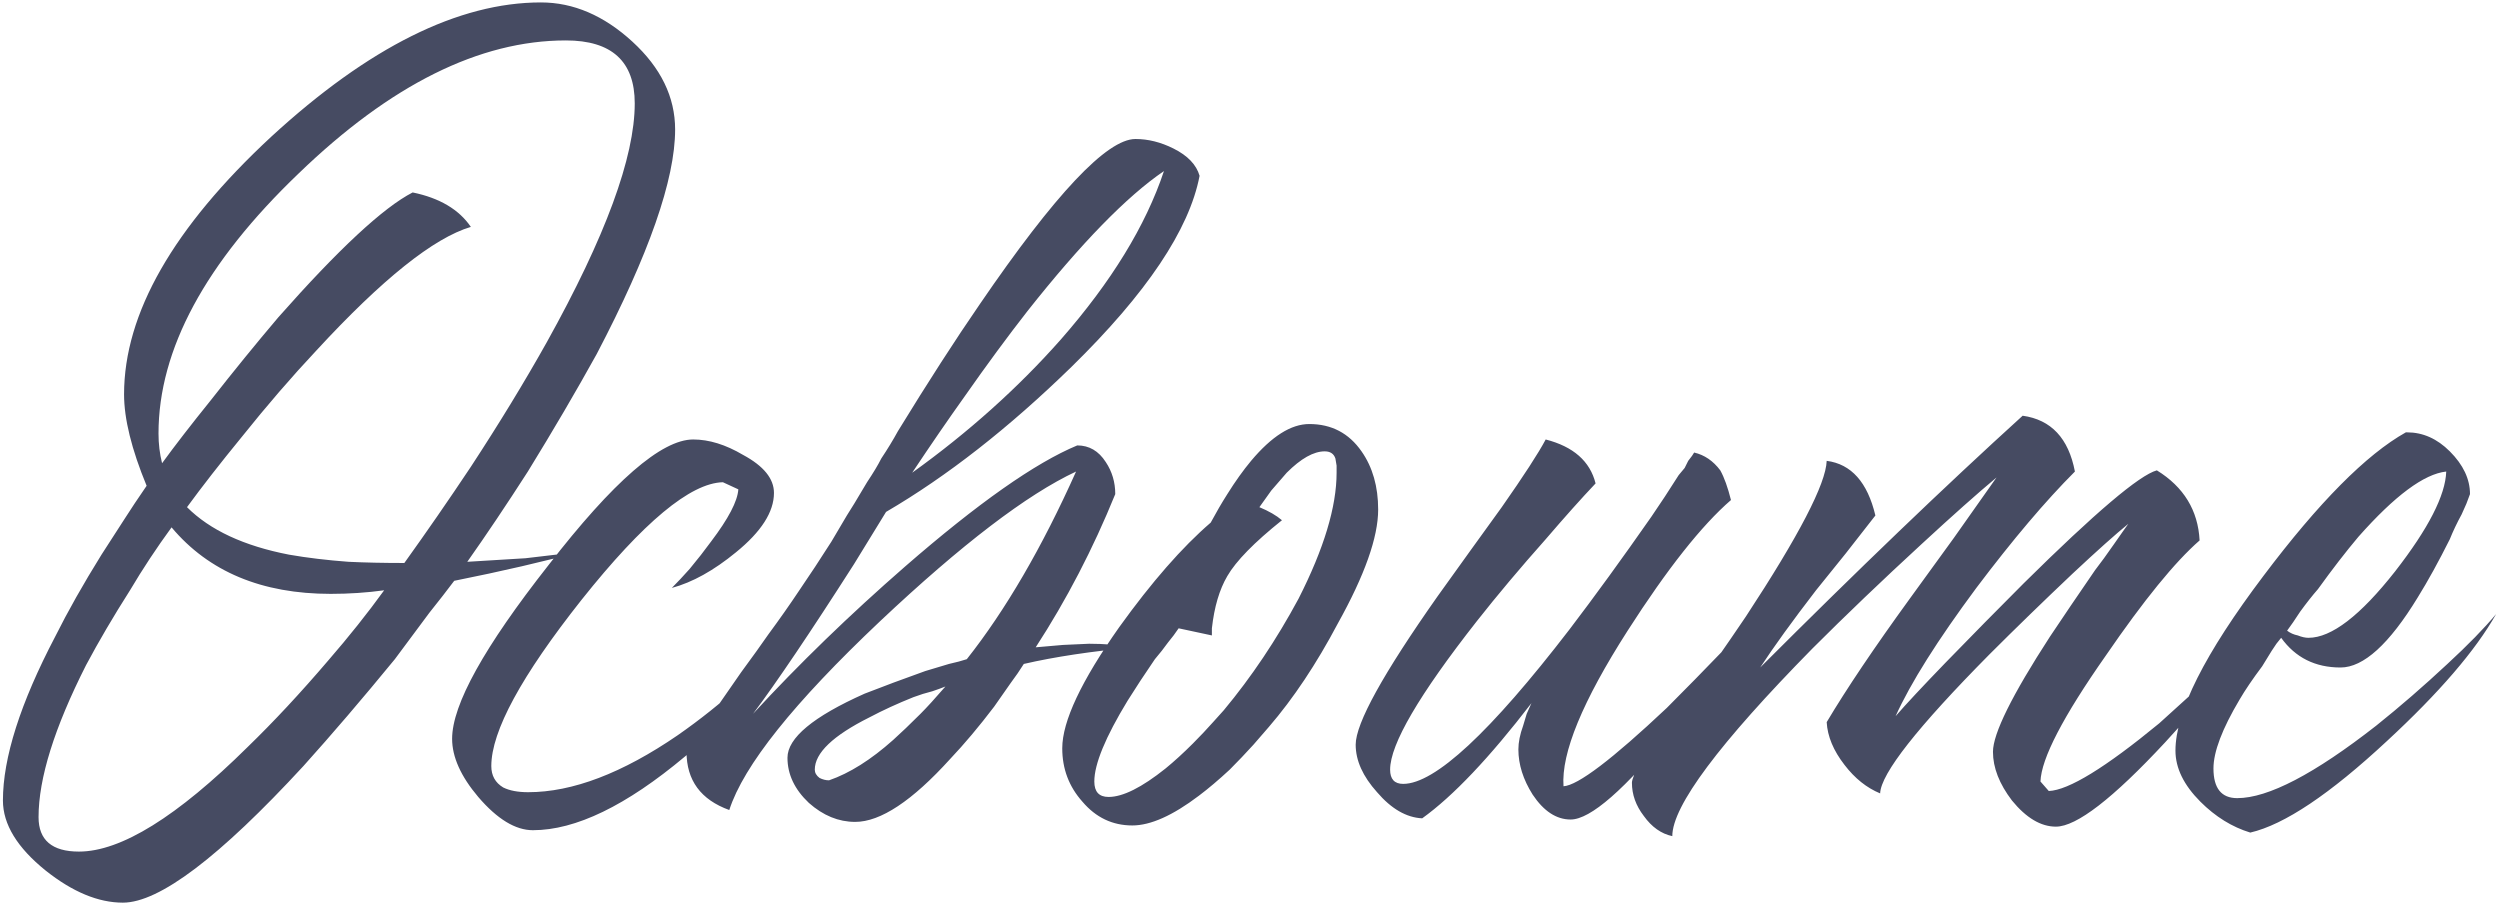 <?xml version="1.0" encoding="UTF-8"?> <svg xmlns="http://www.w3.org/2000/svg" width="464" height="168" viewBox="0 0 464 168" fill="none"><path d="M100.395 0.451C106.42 0.451 112.077 2.875 117.367 7.725C122.658 12.574 125.303 18.011 125.303 24.036C125.303 33.294 120.453 47.181 110.755 65.696C106.934 72.603 102.673 79.877 97.97 87.518C94.003 93.69 90.255 99.274 86.729 104.27L97.529 103.609C101.497 103.168 105.024 102.727 108.11 102.286C101.056 104.197 93.121 106.034 84.304 107.797C82.981 109.56 81.438 111.544 79.675 113.748C77.618 116.54 75.487 119.406 73.283 122.345C67.258 129.692 61.6 136.305 56.31 142.183C40.733 159.082 29.565 167.532 22.806 167.532C18.25 167.532 13.475 165.548 8.478 161.58C3.188 157.319 0.543 152.984 0.543 148.575C0.543 140.64 3.776 130.501 10.242 118.157C12.593 113.455 15.458 108.385 18.838 102.948C20.161 100.89 21.63 98.613 23.247 96.115C24.275 94.498 25.598 92.514 27.214 90.163C24.422 83.403 23.026 77.746 23.026 73.191C23.026 58.202 32.137 42.258 50.359 25.358C68.433 8.753 85.112 0.451 100.395 0.451ZM87.39 42.111C80.483 44.168 70.932 51.809 58.735 65.035C54.179 69.884 49.55 75.248 44.848 81.126C40.88 85.975 37.501 90.31 34.709 94.131C38.97 98.392 45.289 101.331 53.665 102.948C57.045 103.535 60.719 103.976 64.686 104.27C67.772 104.417 71.225 104.491 75.046 104.491C79.161 98.76 83.275 92.808 87.39 86.636C92.68 78.554 97.382 70.839 101.497 63.492C112.371 43.948 117.808 29.179 117.808 19.187C117.808 11.398 113.547 7.504 105.024 7.504C89.006 7.504 72.475 15.733 55.428 32.192C38.089 48.797 29.419 64.888 29.419 80.464C29.419 82.375 29.639 84.212 30.08 85.975C32.431 82.742 35.443 78.848 39.117 74.293C43.379 68.856 47.567 63.712 51.681 58.863C62.849 46.225 71.152 38.511 76.589 35.718C81.585 36.747 85.186 38.878 87.39 42.111ZM31.843 97.878C29.051 101.699 26.48 105.593 24.128 109.56C21.042 114.41 18.324 119.039 15.973 123.447C10.095 135.056 7.156 144.461 7.156 151.661C7.156 155.923 9.654 158.054 14.65 158.054C22.438 158.054 32.872 151.588 45.95 138.656C50.8 133.954 55.796 128.59 60.939 122.565C64.76 118.157 68.213 113.822 71.299 109.56C68.066 110.001 64.76 110.222 61.38 110.222C48.595 110.222 38.75 106.107 31.843 97.878ZM128.659 81.567C131.598 81.567 134.684 82.522 137.917 84.432C141.737 86.489 143.648 88.841 143.648 91.486C143.648 95.012 141.297 98.686 136.594 102.507C132.48 105.887 128.512 108.091 124.691 109.12C125.72 108.091 126.822 106.915 127.998 105.593C129.467 103.829 130.79 102.139 131.965 100.523C135.198 96.261 136.888 93.029 137.035 90.824L134.17 89.502C128.145 89.649 119.401 96.923 107.939 111.324C96.771 125.431 91.187 135.717 91.187 142.183C91.187 143.946 91.922 145.269 93.391 146.151C94.567 146.738 96.11 147.032 98.02 147.032C106.249 147.032 115.507 143.506 125.794 136.452C134.023 130.721 141.444 123.961 148.056 116.173C144.089 124.108 137.109 132.191 127.116 140.42C116.242 149.531 106.837 154.086 98.902 154.086C95.669 154.086 92.289 152.029 88.762 147.914C85.529 144.093 83.913 140.493 83.913 137.113C83.913 130.795 89.865 120.067 101.767 104.931C113.817 89.355 122.781 81.567 128.659 81.567ZM165.773 137.334C167.242 136.011 168.932 134.395 170.843 132.484C172.018 131.309 173.561 129.619 175.471 127.415C174.737 127.709 173.929 128.002 173.047 128.296C171.871 128.59 170.696 128.958 169.52 129.398C166.581 130.574 163.863 131.823 161.364 133.146C154.605 136.526 151.225 139.758 151.225 142.844C151.225 143.432 151.519 143.946 152.107 144.387C152.694 144.681 153.282 144.828 153.87 144.828C157.691 143.506 161.658 141.007 165.773 137.334ZM196.853 63.051C206.257 52.324 212.65 41.89 216.029 31.751C209.123 36.453 200.673 45.123 190.681 57.761C187.007 62.463 183.113 67.753 178.998 73.631C176.059 77.746 172.826 82.448 169.3 87.738C179.733 80.244 188.917 72.015 196.853 63.051ZM158.499 104.711C150.417 117.349 144.171 126.606 139.763 132.484C148.286 123.227 157.691 114.116 167.977 105.152C181.496 93.396 192.15 85.902 199.939 82.669C202.143 82.669 203.906 83.697 205.229 85.755C206.404 87.518 206.992 89.502 206.992 91.706C202.877 101.846 197.955 111.324 192.224 120.141L197.293 119.7L202.143 119.479C204.935 119.479 207.727 119.7 210.519 120.141C202.584 120.875 195.75 121.904 190.019 123.227C189.285 124.402 188.476 125.578 187.595 126.753C186.566 128.223 185.537 129.692 184.509 131.162C181.717 134.836 178.998 138.068 176.353 140.861C169.3 148.649 163.422 152.543 158.719 152.543C155.633 152.543 152.768 151.367 150.123 149.016C147.478 146.518 146.155 143.726 146.155 140.64C146.155 136.966 150.931 132.999 160.483 128.737C163.863 127.415 167.61 126.019 171.724 124.549C173.194 124.108 174.663 123.667 176.133 123.227C177.455 122.933 178.557 122.639 179.439 122.345C186.64 113.234 193.399 101.625 199.718 87.518C190.607 91.779 178.484 101.037 163.348 115.291C147.331 130.427 137.999 142.11 135.354 150.339C130.064 148.428 127.419 144.828 127.419 139.538C127.419 139.391 130.799 134.468 137.559 124.77C139.616 121.978 141.306 119.626 142.628 117.716C144.686 114.924 146.596 112.205 148.359 109.56C150.27 106.768 152.254 103.756 154.311 100.523L157.176 95.674C157.764 94.792 159.013 92.735 160.924 89.502C162.099 87.738 162.981 86.269 163.569 85.093C164.744 83.33 165.773 81.64 166.655 80.024C172.239 70.913 177.308 63.051 181.864 56.438C195.824 36.012 205.449 25.799 210.739 25.799C213.09 25.799 215.442 26.387 217.793 27.563C220.438 28.885 222.054 30.575 222.642 32.633C220.732 42.625 212.797 54.455 198.836 68.121C187.227 79.436 175.765 88.4 164.45 95.012L158.499 104.711ZM228.234 142.844C226.176 144.755 224.266 146.371 222.503 147.694C217.653 151.367 213.539 153.204 210.159 153.204C206.485 153.204 203.399 151.735 200.901 148.796C198.403 146.004 197.154 142.697 197.154 138.877C197.154 133.88 200.681 126.386 207.734 116.393C213.759 108.017 219.417 101.552 224.707 96.996C225.736 95.086 226.764 93.323 227.793 91.706C229.262 89.355 230.732 87.298 232.201 85.534C236.022 80.979 239.622 78.701 243.002 78.701C247.117 78.701 250.349 80.391 252.701 83.771C254.758 86.71 255.787 90.31 255.787 94.572C255.787 99.715 253.288 106.768 248.292 115.732C244.325 123.227 240.063 129.619 235.508 134.909L232.642 138.215C231.173 139.832 229.703 141.375 228.234 142.844ZM218.755 116.614C218.168 117.496 217.506 118.377 216.772 119.259C216.037 120.288 215.229 121.316 214.347 122.345C212.437 125.137 210.747 127.709 209.277 130.06C205.163 136.819 203.105 141.816 203.105 145.049C203.105 146.959 203.987 147.914 205.75 147.914C208.396 147.914 211.922 146.151 216.331 142.624C217.947 141.301 219.637 139.758 221.401 137.995C222.723 136.672 223.972 135.35 225.148 134.027L227.132 131.823C232.275 125.651 236.904 118.745 241.018 111.103C245.721 101.846 248.072 94.057 248.072 87.738V86.416L247.851 85.093C247.557 84.212 246.896 83.771 245.868 83.771C243.81 83.771 241.459 85.093 238.814 87.738C237.932 88.767 236.977 89.869 235.948 91.045C235.214 92.073 234.479 93.102 233.744 94.131C235.508 94.865 236.904 95.674 237.932 96.555C232.789 100.67 229.409 104.123 227.793 106.915C226.323 109.413 225.368 112.646 224.927 116.614V117.936L218.755 116.614ZM286.882 81.567C292.025 82.889 295.111 85.608 296.14 89.722C293.495 92.514 290.409 95.968 286.882 100.082C282.179 105.372 277.918 110.442 274.097 115.291C263.37 128.958 258.006 138.142 258.006 142.844C258.006 144.608 258.815 145.489 260.431 145.489C266.309 145.489 276.595 135.938 291.29 116.834C295.993 110.662 301.062 103.682 306.5 95.894C308.116 93.543 309.806 90.971 311.569 88.179L312.671 86.857L313.333 85.534C313.92 84.799 314.288 84.285 314.435 83.991C316.345 84.432 317.962 85.534 319.284 87.298C320.019 88.62 320.68 90.457 321.268 92.808C315.831 97.51 309.439 105.593 302.091 117.055C293.715 130.133 289.747 139.758 290.188 145.93C292.833 145.783 299.226 140.934 309.365 131.382C312.745 128.002 316.345 124.329 320.166 120.361C321.635 118.892 323.031 117.422 324.354 115.953C325.382 114.777 326.264 113.822 326.999 113.087C325.676 115.291 323.619 118.377 320.827 122.345C317.447 126.9 314.067 131.235 310.688 135.35C301.577 146.518 295.184 152.102 291.511 152.102C288.866 152.102 286.514 150.559 284.457 147.473C282.694 144.681 281.812 141.889 281.812 139.097C281.812 137.775 282.106 136.305 282.694 134.689L283.355 132.484L284.237 130.501C276.448 140.64 269.689 147.767 263.958 151.882C261.019 151.735 258.227 150.118 255.582 147.032C252.937 144.093 251.614 141.154 251.614 138.215C251.614 134.248 256.684 125.063 266.823 110.662L272.995 102.066L275.861 98.098L278.726 94.131C282.841 88.253 285.559 84.065 286.882 81.567ZM303.767 142.183C305.824 139.832 308.689 136.158 312.363 131.162C316.478 125.431 320.372 119.847 324.046 114.41C333.891 99.421 338.887 89.796 339.034 85.534C343.59 86.122 346.602 89.502 348.072 95.674L342.561 102.727L337.051 109.56C332.642 115.291 329.189 120.067 326.691 123.888C344.765 105.813 361.003 90.237 375.404 77.158C380.694 77.893 383.927 81.346 385.103 87.518C379.666 92.955 373.567 100.156 366.808 109.12C359.607 118.818 354.611 126.753 351.819 132.925C353.729 130.721 356.815 127.415 361.077 123.006C366.073 117.863 370.922 112.94 375.625 108.238C388.85 95.159 397.079 88.179 400.312 87.298C405.308 90.383 407.954 94.719 408.247 100.303C403.692 104.27 397.888 111.397 390.834 121.684C382.899 132.999 378.858 140.787 378.711 145.049L380.254 146.812C383.927 146.665 390.76 142.477 400.753 134.248C404.133 131.162 407.807 127.856 411.774 124.329C414.713 121.537 417.138 119.112 419.048 117.055C418.313 118.083 417.432 119.259 416.403 120.582C415.081 122.198 413.758 123.888 412.435 125.651C408.762 130.06 405.235 134.101 401.855 137.775C392.156 148.208 385.397 153.425 381.576 153.425C378.784 153.425 376.066 151.808 373.42 148.575C371.069 145.489 369.894 142.477 369.894 139.538C369.894 136.158 373.42 129.031 380.474 118.157C382.825 114.63 385.617 110.516 388.85 105.813C389.879 104.491 391.054 102.874 392.377 100.964L393.92 98.76C394.361 98.172 394.728 97.657 395.022 97.217C392.671 99.127 389.218 102.213 384.662 106.474C379.225 111.618 374.082 116.614 369.232 121.463C355.86 134.983 349.1 143.579 348.953 147.253C346.455 146.224 344.251 144.461 342.341 141.963C340.283 139.318 339.181 136.672 339.034 134.027C342.708 127.856 347.851 120.214 354.464 111.103L362.62 99.862L370.555 88.62C367.028 91.559 362.399 95.674 356.668 100.964C349.321 107.723 342.561 114.189 336.389 120.361C319.049 137.995 310.379 149.604 310.379 155.188C308.322 154.747 306.559 153.498 305.089 151.441C303.62 149.531 302.885 147.473 302.885 145.269C302.885 144.975 303.032 144.461 303.326 143.726L303.546 142.844L303.767 142.183ZM446.748 80.244C449.686 80.244 452.332 81.42 454.683 83.771C457.181 86.269 458.43 88.914 458.43 91.706L457.769 93.469L456.887 95.453C456.005 97.07 455.271 98.613 454.683 100.082C452.625 104.197 450.642 107.797 448.731 110.883C443.441 119.553 438.665 123.888 434.404 123.888C429.701 123.888 426.028 122.051 423.383 118.377L422.501 119.479L421.619 120.802L419.856 123.667C418.092 126.019 416.696 128.076 415.668 129.839C412.435 135.276 410.818 139.538 410.818 142.624C410.818 146.298 412.288 148.134 415.227 148.134C420.958 148.134 429.554 143.653 441.016 134.689C445.425 131.162 449.833 127.341 454.242 123.227C458.063 119.7 461.075 116.614 463.279 113.969C459.459 120.728 452.699 128.59 443 137.554C432.42 147.4 423.97 153.057 417.652 154.527C414.272 153.498 411.186 151.588 408.394 148.796C405.308 145.71 403.765 142.55 403.765 139.318C403.765 132.117 409.202 121.316 420.076 106.915C430.363 93.249 439.18 84.359 446.527 80.244H446.748ZM454.021 87.518C449.907 87.959 444.47 92 437.71 99.641C435.359 102.433 432.861 105.666 430.216 109.34C429.187 110.516 428.085 111.912 426.909 113.528L425.587 115.512L424.485 117.055C425.073 117.496 425.734 117.79 426.469 117.936C427.203 118.23 427.865 118.377 428.452 118.377C432.714 118.377 438.078 114.263 444.543 106.034C450.715 98.098 453.875 91.927 454.021 87.518Z" fill="#464B62"></path></svg> 